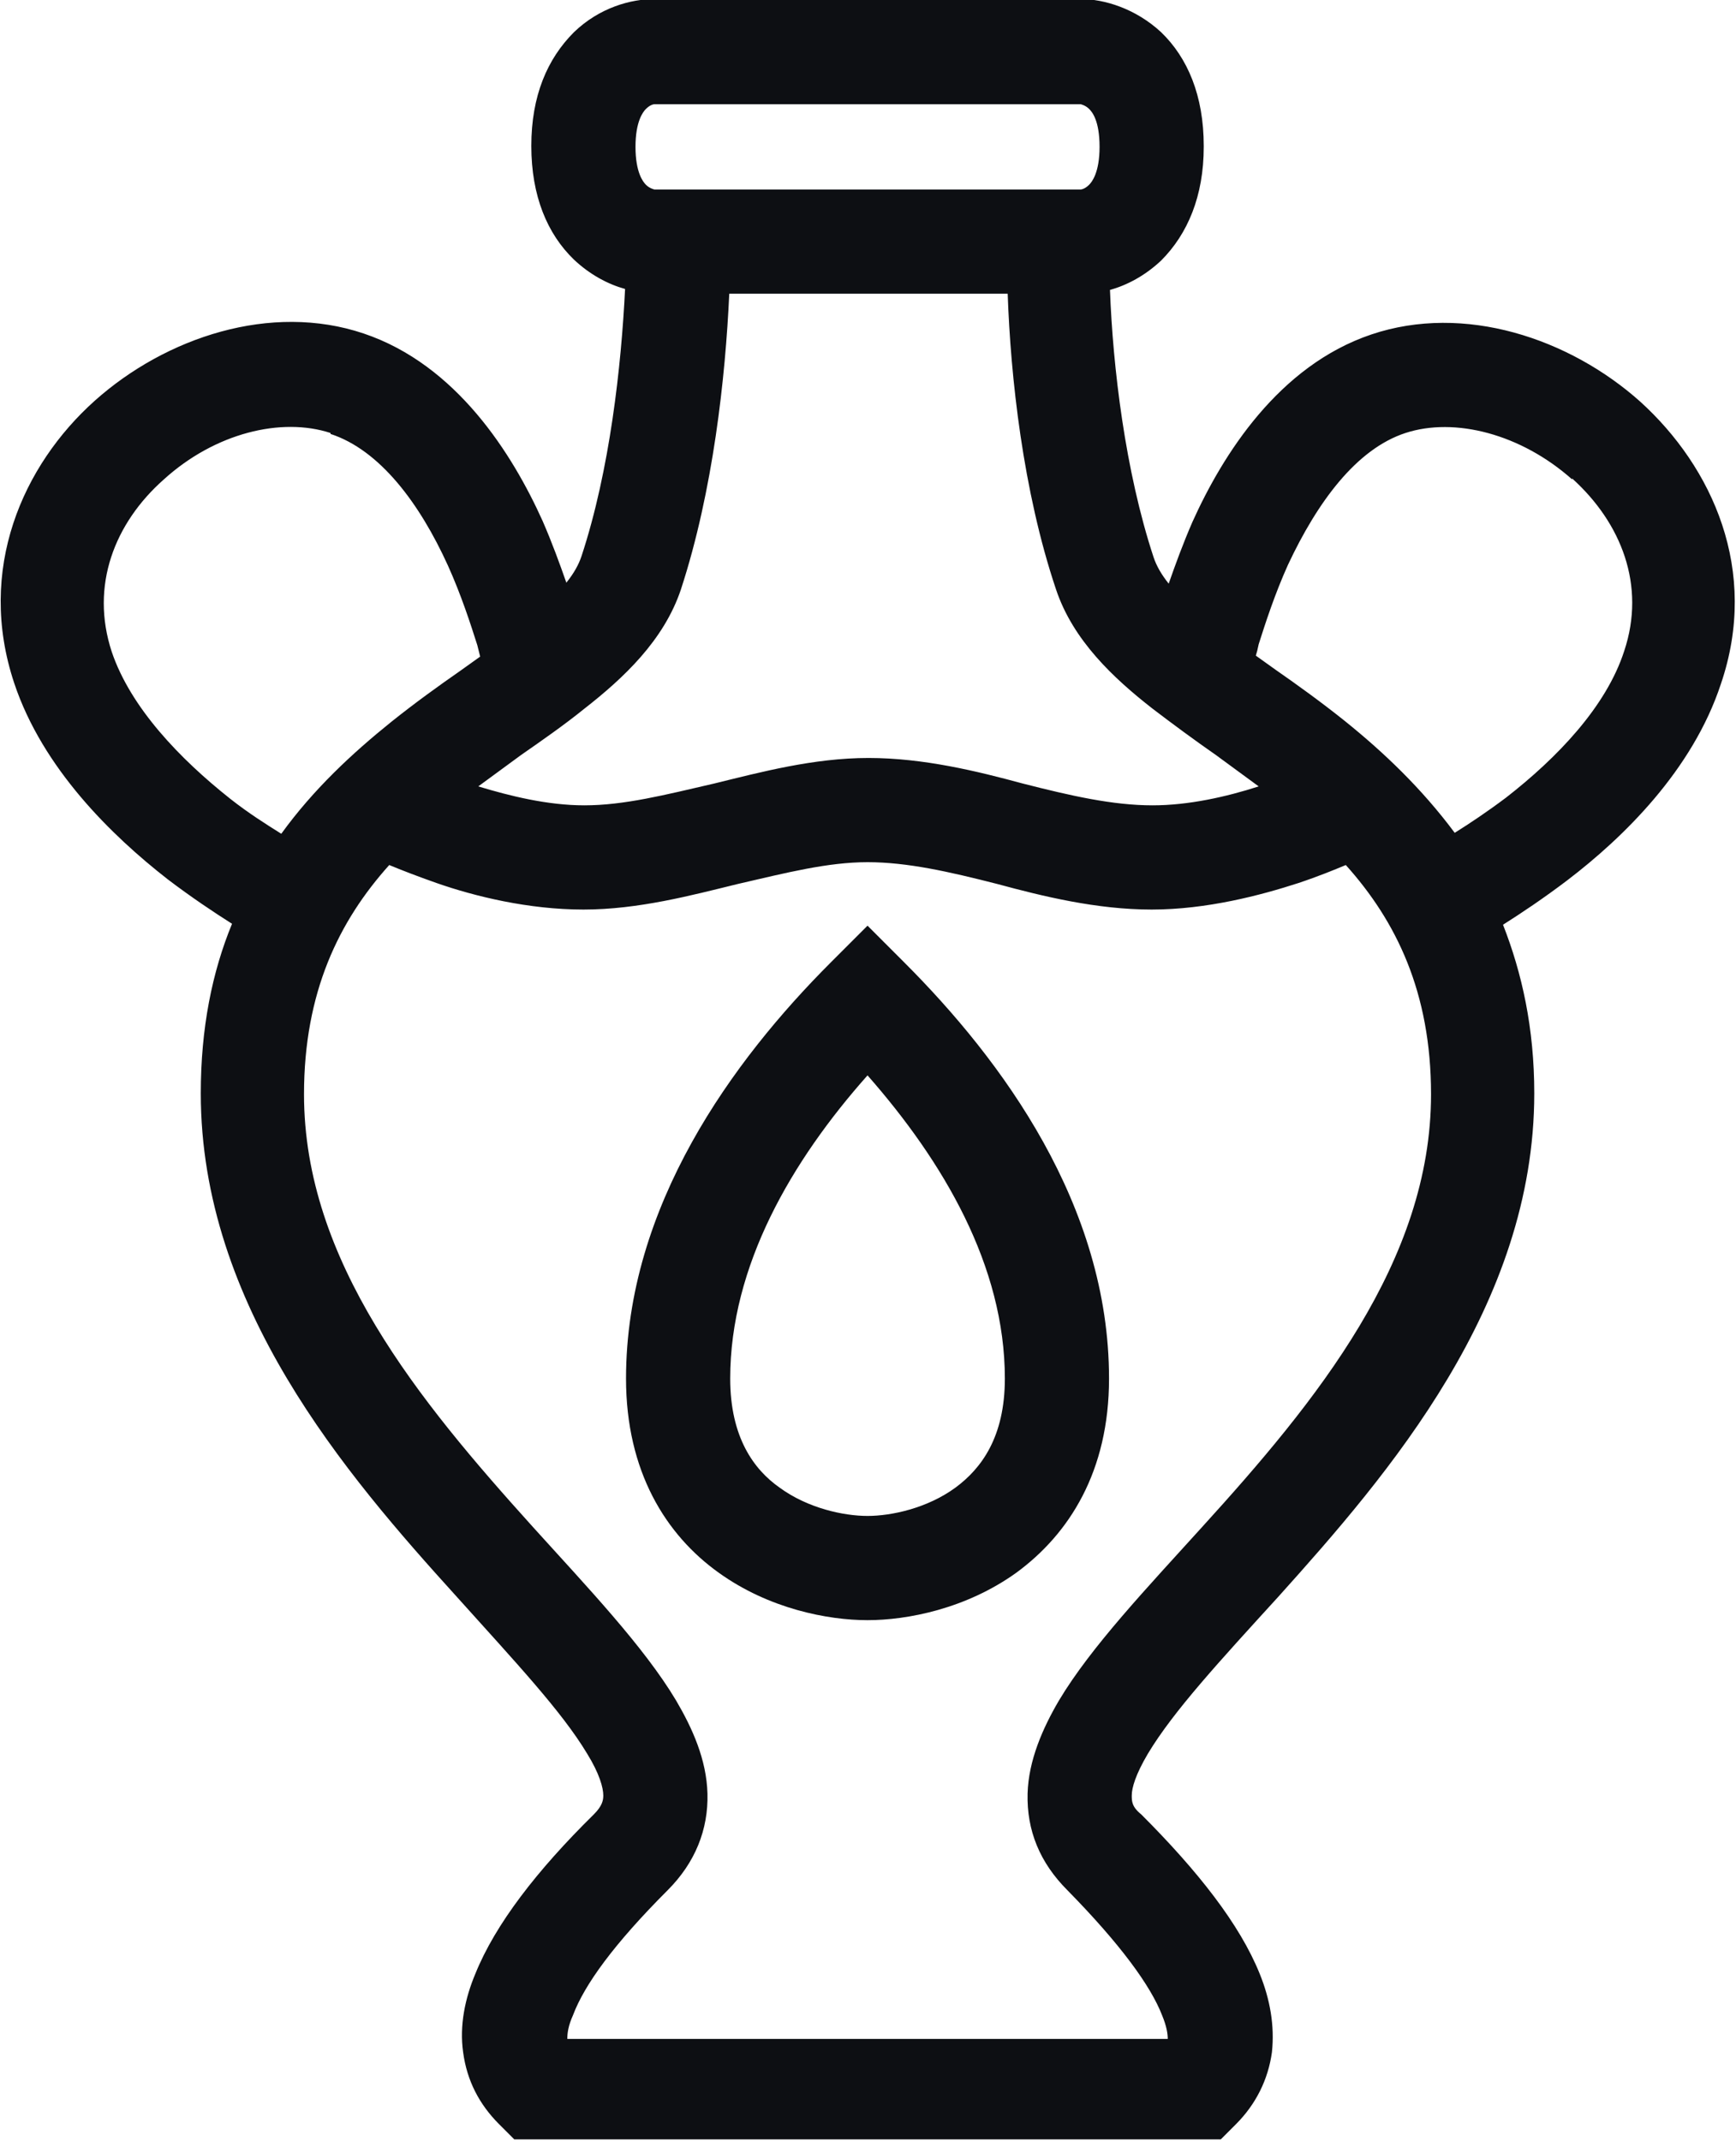 <svg viewBox="0 0 18.33 22.6" xmlns="http://www.w3.org/2000/svg" data-name="Layer 2" id="Layer_2">
  <defs>
    <style>
      .cls-1 {
        fill: #0d0f13;
      }
    </style>
  </defs>
  <g data-name="Layer 1" id="Layer_1-2">
    <path d="m15.11,11.55c0-1.08-.37-1.83-.9-2.42h0c-.12.05-.29.12-.5.19-.4.13-.97.28-1.55.28s-1.15-.14-1.63-.27c-.51-.13-.95-.23-1.37-.23-.42,0-.85.11-1.37.23-.49.12-1.05.27-1.63.27s-1.15-.14-1.55-.28c-.2-.07-.38-.14-.5-.19h0c-.53.59-.9,1.34-.9,2.42,0,1.76,1.21,3.23,2.42,4.57.57.63,1.17,1.26,1.51,1.83.17.29.32.62.33.98.01.38-.13.73-.42,1.02-.57.57-.88,1-1,1.32-.05.11-.06.19-.06.25h6.34c0-.05-.01-.13-.06-.25-.12-.31-.44-.75-1-1.32-.29-.29-.43-.63-.42-1.02.01-.35.16-.69.33-.98.34-.57.94-1.2,1.51-1.83,1.21-1.33,2.42-2.81,2.42-4.57Zm-4.5,3c0-1.19-.65-2.29-1.45-3.2-.8.9-1.45,2.01-1.45,3.2,0,.62.25.96.52,1.15.3.22.68.3.93.3s.63-.08.93-.3c.27-.2.52-.53.52-1.15ZM3.49,4.57c-.52-.17-1.22,0-1.76.49-.52.46-.78,1.12-.55,1.82.2.59.72,1.13,1.25,1.55.19.15.38.27.54.37.34-.47.75-.85,1.16-1.18.25-.2.5-.38.73-.54.07-.05.14-.1.21-.15-.01-.04-.02-.08-.03-.12-.07-.22-.17-.53-.31-.84-.3-.66-.72-1.22-1.24-1.39Zm13.11.49c-.54-.48-1.24-.66-1.76-.49-.52.17-.93.73-1.24,1.39-.14.31-.24.62-.31.84-.01.05-.02.09-.03.12.07.05.14.1.21.15.23.16.48.34.73.54.41.33.81.71,1.16,1.18.16-.1.34-.22.54-.37.54-.42,1.06-.96,1.25-1.55.23-.69-.03-1.35-.55-1.82Zm-8.9-1.96c-.04.88-.17,2.08-.51,3.12-.18.54-.61.94-1.02,1.26-.21.17-.44.33-.67.49-.15.11-.3.22-.45.33.33.1.73.2,1.12.2.42,0,.85-.11,1.37-.23.49-.12,1.05-.27,1.63-.27s1.15.14,1.63.27c.51.13.95.23,1.37.23.38,0,.78-.09,1.12-.2-.15-.11-.3-.22-.45-.33-.23-.16-.46-.33-.67-.49-.41-.32-.84-.72-1.02-1.26-.35-1.04-.48-2.25-.51-3.12h-2.93Zm4.01,11.45c0,.98-.42,1.64-.98,2.05-.53.38-1.15.5-1.57.5s-1.04-.12-1.57-.5c-.56-.4-.98-1.07-.98-2.05,0-1.82,1.13-3.36,2.16-4.39l.39-.39.39.39c1.03,1.03,2.16,2.56,2.16,4.39Zm-.1-13c0-.28-.08-.37-.11-.4-.04-.04-.09-.05-.09-.05h-4.5s-.04,0-.09.05c-.03.03-.11.13-.11.4s.08.37.11.4c.04.04.09.05.09.05h4.5s.04,0,.09-.05c.03-.03.11-.13.11-.4Zm1.1,0c0,.52-.17.92-.45,1.2-.17.16-.36.26-.54.31.03.81.16,1.91.46,2.82.03.09.08.18.16.28.07-.2.15-.42.25-.65.32-.71.91-1.65,1.89-1.98.98-.33,2.09.04,2.84.71.76.69,1.26,1.78.85,2.98-.3.91-1.03,1.62-1.62,2.07-.25.19-.49.35-.68.47.2.51.33,1.09.33,1.78,0,2.24-1.54,4.02-2.7,5.31-.62.68-1.11,1.21-1.38,1.66-.13.22-.17.36-.17.44,0,.06,0,.12.1.2.6.6,1.04,1.16,1.25,1.68.11.27.16.55.13.83-.04.29-.17.55-.38.76l-.16.16h-7.46l-.16-.16c-.21-.21-.34-.46-.38-.76-.04-.28.02-.57.13-.83.21-.52.65-1.09,1.25-1.68.09-.09.1-.15.1-.2,0-.08-.04-.23-.17-.44-.27-.45-.76-.97-1.38-1.66-1.17-1.29-2.7-3.07-2.7-5.31,0-.69.12-1.28.33-1.79-.19-.12-.43-.28-.68-.47-.59-.46-1.32-1.17-1.62-2.07-.4-1.2.09-2.3.85-2.98.75-.67,1.86-1.04,2.84-.71.98.33,1.57,1.27,1.89,1.98.1.23.18.45.25.65.08-.1.13-.19.16-.28.3-.91.42-2.01.46-2.82-.18-.05-.37-.15-.54-.31-.28-.27-.45-.67-.45-1.2s.17-.92.45-1.2c.27-.26.6-.35.85-.35h4.5c.25,0,.58.1.85.35.28.27.45.67.45,1.2Z" class="cls-1"></path>
  </g>
</svg>